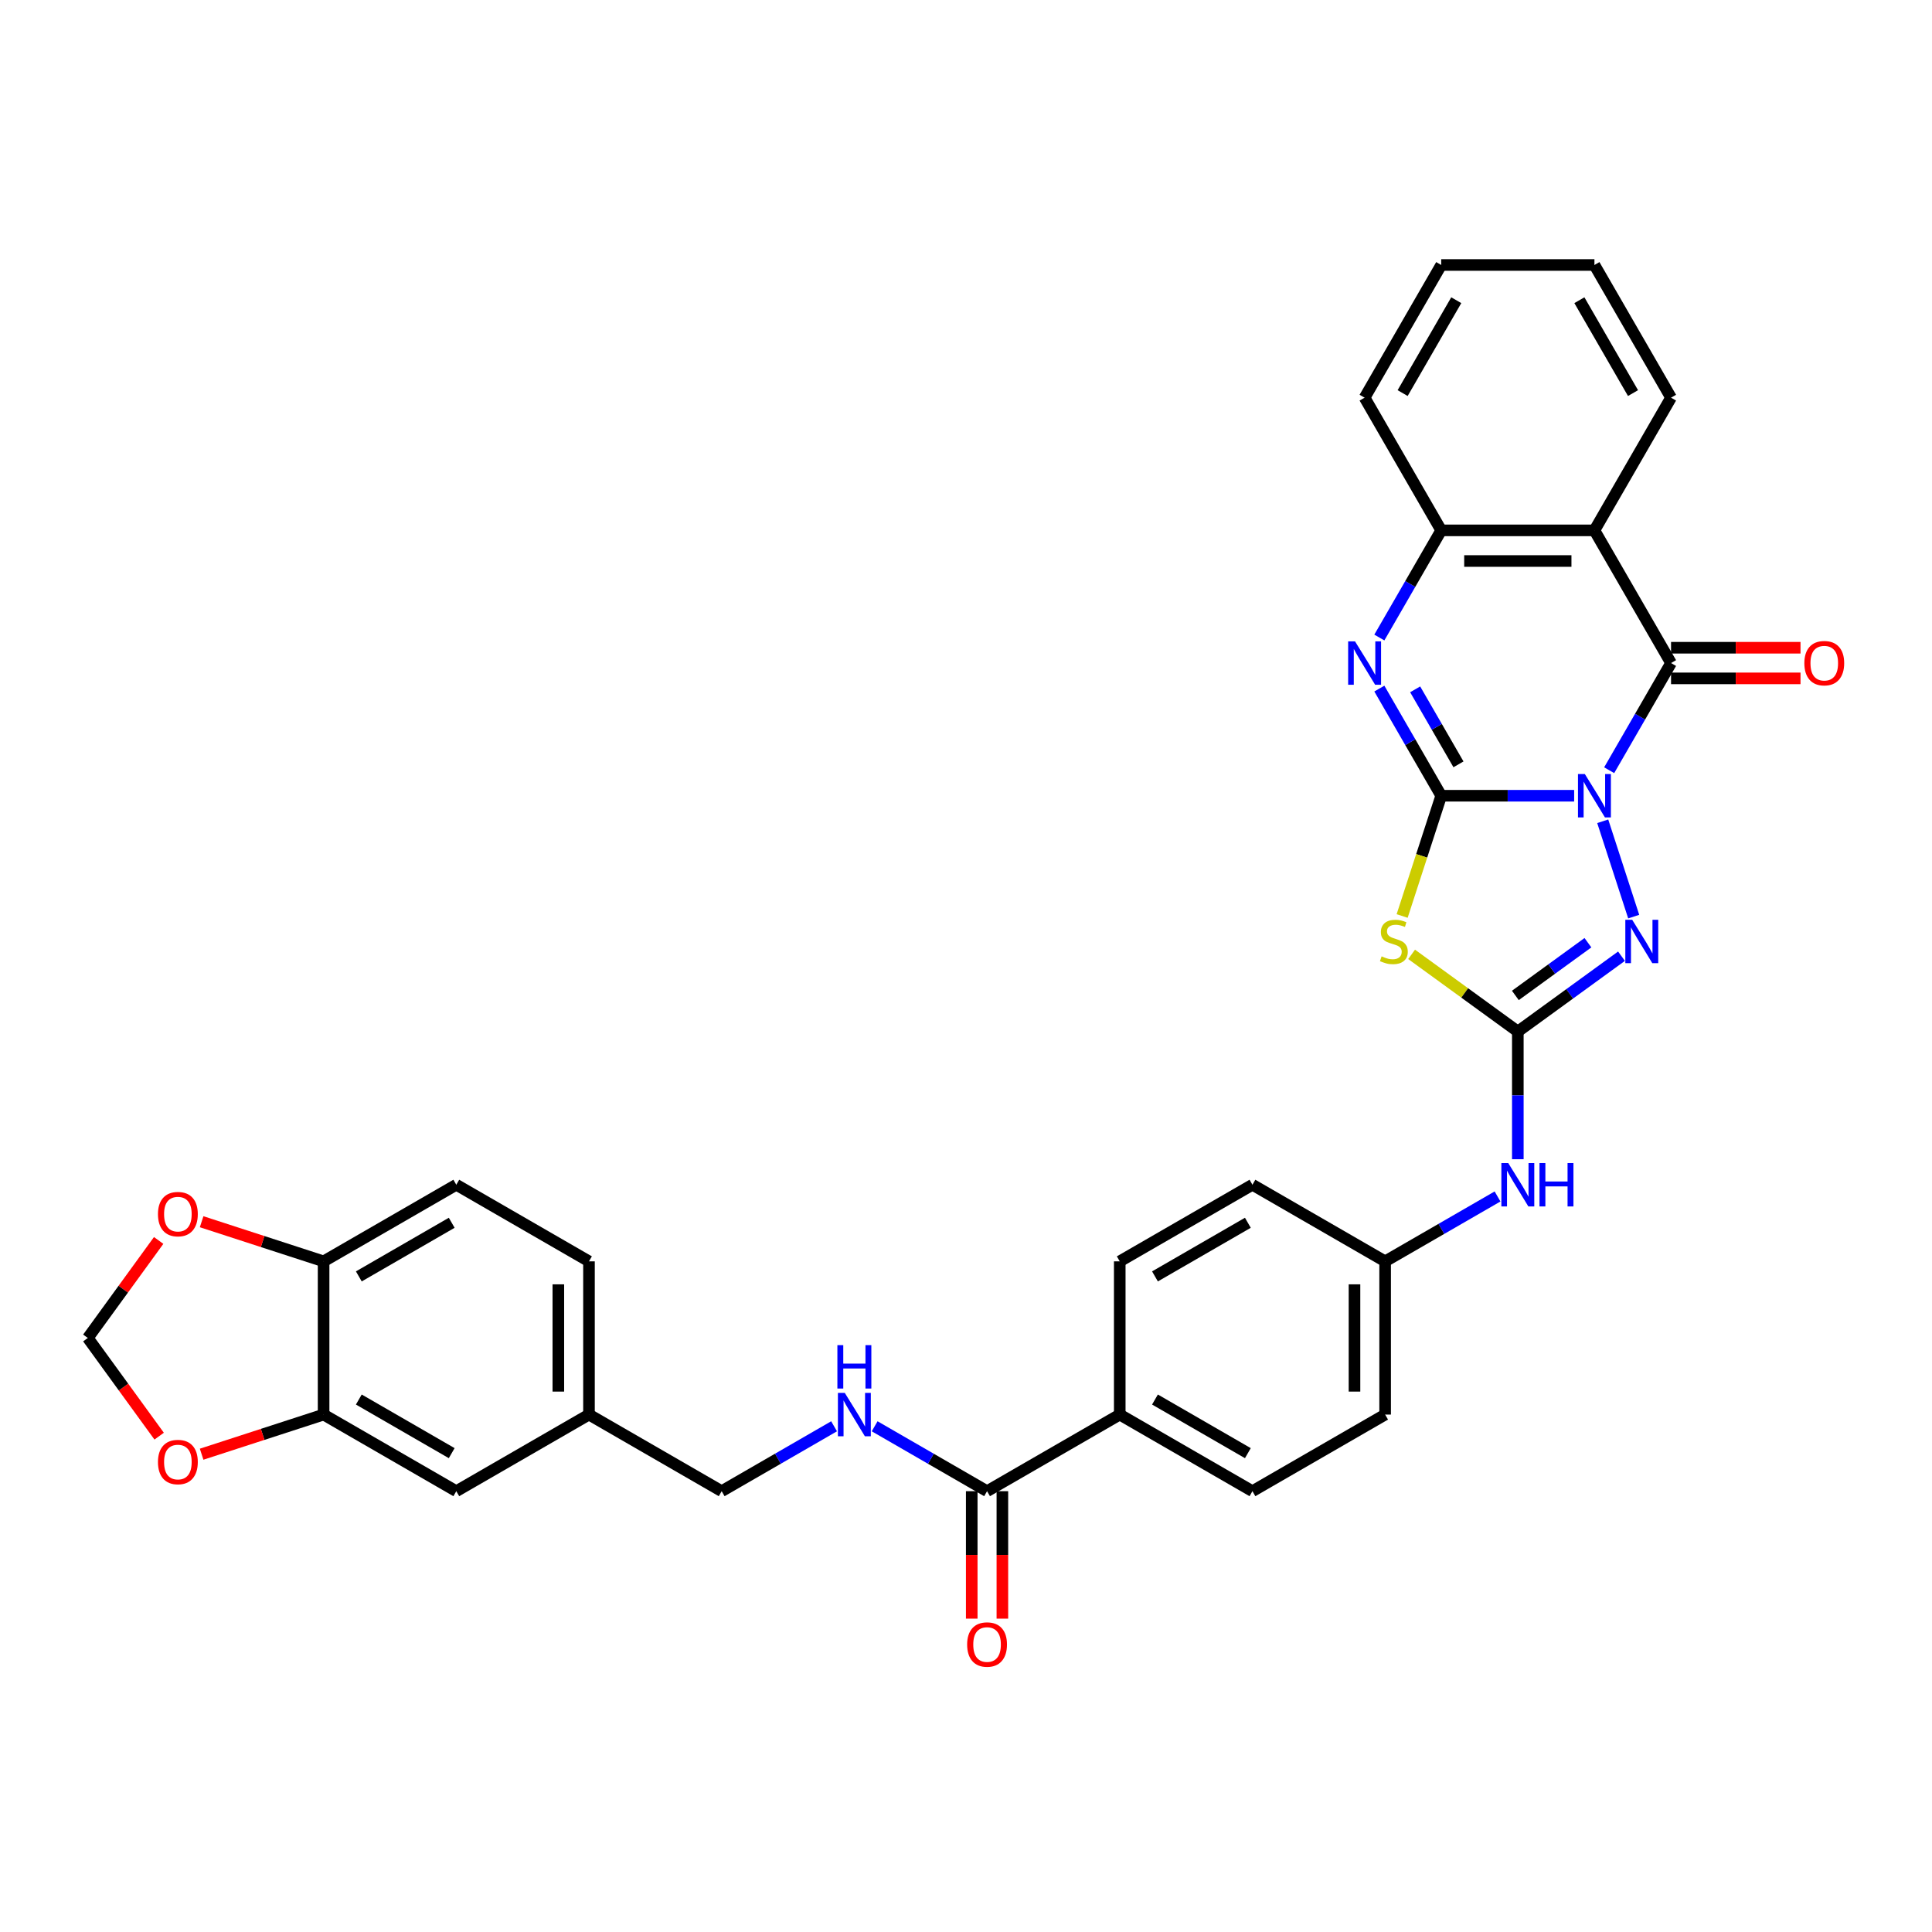 <?xml version='1.0' encoding='iso-8859-1'?>
<svg version='1.1' baseProfile='full'
              xmlns='http://www.w3.org/2000/svg'
                      xmlns:rdkit='http://www.rdkit.org/xml'
                      xmlns:xlink='http://www.w3.org/1999/xlink'
                  xml:space='preserve'
width='1000px' height='1000px' viewBox='0 0 1000 1000'>
<!-- END OF HEADER -->
<rect style='opacity:1.0;fill:#FFFFFF;stroke:none' width='1000' height='1000' x='0' y='0'> </rect>
<path class='bond-0' d='M 814.776,411.877 L 780.373,411.877' style='fill:none;fill-rule:evenodd;stroke:#0000FF;stroke-width:6px;stroke-linecap:butt;stroke-linejoin:miter;stroke-opacity:1' />
<path class='bond-0' d='M 780.373,411.877 L 745.971,411.877' style='fill:none;fill-rule:evenodd;stroke:#000000;stroke-width:6px;stroke-linecap:butt;stroke-linejoin:miter;stroke-opacity:1' />
<path class='bond-1' d='M 832.905,398.665 L 848.917,370.931' style='fill:none;fill-rule:evenodd;stroke:#0000FF;stroke-width:6px;stroke-linecap:butt;stroke-linejoin:miter;stroke-opacity:1' />
<path class='bond-1' d='M 848.917,370.931 L 864.93,343.196' style='fill:none;fill-rule:evenodd;stroke:#000000;stroke-width:6px;stroke-linecap:butt;stroke-linejoin:miter;stroke-opacity:1' />
<path class='bond-3' d='M 829.57,425.09 L 845.603,474.437' style='fill:none;fill-rule:evenodd;stroke:#0000FF;stroke-width:6px;stroke-linecap:butt;stroke-linejoin:miter;stroke-opacity:1' />
<path class='bond-2' d='M 745.971,411.877 L 735.858,442.999' style='fill:none;fill-rule:evenodd;stroke:#000000;stroke-width:6px;stroke-linecap:butt;stroke-linejoin:miter;stroke-opacity:1' />
<path class='bond-2' d='M 735.858,442.999 L 725.746,474.121' style='fill:none;fill-rule:evenodd;stroke:#CCCC00;stroke-width:6px;stroke-linecap:butt;stroke-linejoin:miter;stroke-opacity:1' />
<path class='bond-5' d='M 745.971,411.877 L 729.958,384.143' style='fill:none;fill-rule:evenodd;stroke:#000000;stroke-width:6px;stroke-linecap:butt;stroke-linejoin:miter;stroke-opacity:1' />
<path class='bond-5' d='M 729.958,384.143 L 713.946,356.409' style='fill:none;fill-rule:evenodd;stroke:#0000FF;stroke-width:6px;stroke-linecap:butt;stroke-linejoin:miter;stroke-opacity:1' />
<path class='bond-5' d='M 754.903,395.627 L 743.694,376.213' style='fill:none;fill-rule:evenodd;stroke:#000000;stroke-width:6px;stroke-linecap:butt;stroke-linejoin:miter;stroke-opacity:1' />
<path class='bond-5' d='M 743.694,376.213 L 732.486,356.799' style='fill:none;fill-rule:evenodd;stroke:#0000FF;stroke-width:6px;stroke-linecap:butt;stroke-linejoin:miter;stroke-opacity:1' />
<path class='bond-6' d='M 864.93,343.196 L 825.277,274.515' style='fill:none;fill-rule:evenodd;stroke:#000000;stroke-width:6px;stroke-linecap:butt;stroke-linejoin:miter;stroke-opacity:1' />
<path class='bond-12' d='M 864.93,351.127 L 898.436,351.127' style='fill:none;fill-rule:evenodd;stroke:#000000;stroke-width:6px;stroke-linecap:butt;stroke-linejoin:miter;stroke-opacity:1' />
<path class='bond-12' d='M 898.436,351.127 L 931.943,351.127' style='fill:none;fill-rule:evenodd;stroke:#FF0000;stroke-width:6px;stroke-linecap:butt;stroke-linejoin:miter;stroke-opacity:1' />
<path class='bond-12' d='M 864.93,335.266 L 898.436,335.266' style='fill:none;fill-rule:evenodd;stroke:#000000;stroke-width:6px;stroke-linecap:butt;stroke-linejoin:miter;stroke-opacity:1' />
<path class='bond-12' d='M 898.436,335.266 L 931.943,335.266' style='fill:none;fill-rule:evenodd;stroke:#FF0000;stroke-width:6px;stroke-linecap:butt;stroke-linejoin:miter;stroke-opacity:1' />
<path class='bond-33' d='M 730.647,493.974 L 758.135,513.946' style='fill:none;fill-rule:evenodd;stroke:#CCCC00;stroke-width:6px;stroke-linecap:butt;stroke-linejoin:miter;stroke-opacity:1' />
<path class='bond-33' d='M 758.135,513.946 L 785.624,533.917' style='fill:none;fill-rule:evenodd;stroke:#000000;stroke-width:6px;stroke-linecap:butt;stroke-linejoin:miter;stroke-opacity:1' />
<path class='bond-4' d='M 839.283,494.931 L 812.453,514.424' style='fill:none;fill-rule:evenodd;stroke:#0000FF;stroke-width:6px;stroke-linecap:butt;stroke-linejoin:miter;stroke-opacity:1' />
<path class='bond-4' d='M 812.453,514.424 L 785.624,533.917' style='fill:none;fill-rule:evenodd;stroke:#000000;stroke-width:6px;stroke-linecap:butt;stroke-linejoin:miter;stroke-opacity:1' />
<path class='bond-4' d='M 821.911,487.947 L 803.13,501.592' style='fill:none;fill-rule:evenodd;stroke:#0000FF;stroke-width:6px;stroke-linecap:butt;stroke-linejoin:miter;stroke-opacity:1' />
<path class='bond-4' d='M 803.13,501.592 L 784.35,515.237' style='fill:none;fill-rule:evenodd;stroke:#000000;stroke-width:6px;stroke-linecap:butt;stroke-linejoin:miter;stroke-opacity:1' />
<path class='bond-9' d='M 785.624,533.917 L 785.624,566.964' style='fill:none;fill-rule:evenodd;stroke:#000000;stroke-width:6px;stroke-linecap:butt;stroke-linejoin:miter;stroke-opacity:1' />
<path class='bond-9' d='M 785.624,566.964 L 785.624,600.011' style='fill:none;fill-rule:evenodd;stroke:#0000FF;stroke-width:6px;stroke-linecap:butt;stroke-linejoin:miter;stroke-opacity:1' />
<path class='bond-34' d='M 713.946,329.984 L 729.958,302.25' style='fill:none;fill-rule:evenodd;stroke:#0000FF;stroke-width:6px;stroke-linecap:butt;stroke-linejoin:miter;stroke-opacity:1' />
<path class='bond-34' d='M 729.958,302.25 L 745.971,274.515' style='fill:none;fill-rule:evenodd;stroke:#000000;stroke-width:6px;stroke-linecap:butt;stroke-linejoin:miter;stroke-opacity:1' />
<path class='bond-7' d='M 825.277,274.515 L 745.971,274.515' style='fill:none;fill-rule:evenodd;stroke:#000000;stroke-width:6px;stroke-linecap:butt;stroke-linejoin:miter;stroke-opacity:1' />
<path class='bond-7' d='M 813.381,290.377 L 757.866,290.377' style='fill:none;fill-rule:evenodd;stroke:#000000;stroke-width:6px;stroke-linecap:butt;stroke-linejoin:miter;stroke-opacity:1' />
<path class='bond-26' d='M 825.277,274.515 L 864.93,205.834' style='fill:none;fill-rule:evenodd;stroke:#000000;stroke-width:6px;stroke-linecap:butt;stroke-linejoin:miter;stroke-opacity:1' />
<path class='bond-30' d='M 745.971,274.515 L 706.317,205.834' style='fill:none;fill-rule:evenodd;stroke:#000000;stroke-width:6px;stroke-linecap:butt;stroke-linejoin:miter;stroke-opacity:1' />
<path class='bond-8' d='M 510.899,771.835 L 579.58,732.182' style='fill:none;fill-rule:evenodd;stroke:#000000;stroke-width:6px;stroke-linecap:butt;stroke-linejoin:miter;stroke-opacity:1' />
<path class='bond-11' d='M 510.899,771.835 L 481.809,755.04' style='fill:none;fill-rule:evenodd;stroke:#000000;stroke-width:6px;stroke-linecap:butt;stroke-linejoin:miter;stroke-opacity:1' />
<path class='bond-11' d='M 481.809,755.04 L 452.718,738.244' style='fill:none;fill-rule:evenodd;stroke:#0000FF;stroke-width:6px;stroke-linecap:butt;stroke-linejoin:miter;stroke-opacity:1' />
<path class='bond-19' d='M 502.969,771.835 L 502.969,804.819' style='fill:none;fill-rule:evenodd;stroke:#000000;stroke-width:6px;stroke-linecap:butt;stroke-linejoin:miter;stroke-opacity:1' />
<path class='bond-19' d='M 502.969,804.819 L 502.969,837.802' style='fill:none;fill-rule:evenodd;stroke:#FF0000;stroke-width:6px;stroke-linecap:butt;stroke-linejoin:miter;stroke-opacity:1' />
<path class='bond-19' d='M 518.83,771.835 L 518.83,804.819' style='fill:none;fill-rule:evenodd;stroke:#000000;stroke-width:6px;stroke-linecap:butt;stroke-linejoin:miter;stroke-opacity:1' />
<path class='bond-19' d='M 518.83,804.819 L 518.83,837.802' style='fill:none;fill-rule:evenodd;stroke:#FF0000;stroke-width:6px;stroke-linecap:butt;stroke-linejoin:miter;stroke-opacity:1' />
<path class='bond-23' d='M 775.123,619.285 L 746.033,636.081' style='fill:none;fill-rule:evenodd;stroke:#0000FF;stroke-width:6px;stroke-linecap:butt;stroke-linejoin:miter;stroke-opacity:1' />
<path class='bond-23' d='M 746.033,636.081 L 716.942,652.876' style='fill:none;fill-rule:evenodd;stroke:#000000;stroke-width:6px;stroke-linecap:butt;stroke-linejoin:miter;stroke-opacity:1' />
<path class='bond-10' d='M 167.494,732.182 L 236.175,771.835' style='fill:none;fill-rule:evenodd;stroke:#000000;stroke-width:6px;stroke-linecap:butt;stroke-linejoin:miter;stroke-opacity:1' />
<path class='bond-10' d='M 185.727,724.394 L 233.804,752.151' style='fill:none;fill-rule:evenodd;stroke:#000000;stroke-width:6px;stroke-linecap:butt;stroke-linejoin:miter;stroke-opacity:1' />
<path class='bond-14' d='M 167.494,732.182 L 135.928,742.439' style='fill:none;fill-rule:evenodd;stroke:#000000;stroke-width:6px;stroke-linecap:butt;stroke-linejoin:miter;stroke-opacity:1' />
<path class='bond-14' d='M 135.928,742.439 L 104.362,752.695' style='fill:none;fill-rule:evenodd;stroke:#FF0000;stroke-width:6px;stroke-linecap:butt;stroke-linejoin:miter;stroke-opacity:1' />
<path class='bond-37' d='M 167.494,732.182 L 167.494,652.876' style='fill:none;fill-rule:evenodd;stroke:#000000;stroke-width:6px;stroke-linecap:butt;stroke-linejoin:miter;stroke-opacity:1' />
<path class='bond-25' d='M 431.718,738.244 L 402.628,755.04' style='fill:none;fill-rule:evenodd;stroke:#0000FF;stroke-width:6px;stroke-linecap:butt;stroke-linejoin:miter;stroke-opacity:1' />
<path class='bond-25' d='M 402.628,755.04 L 373.537,771.835' style='fill:none;fill-rule:evenodd;stroke:#000000;stroke-width:6px;stroke-linecap:butt;stroke-linejoin:miter;stroke-opacity:1' />
<path class='bond-13' d='M 167.494,652.876 L 236.175,613.223' style='fill:none;fill-rule:evenodd;stroke:#000000;stroke-width:6px;stroke-linecap:butt;stroke-linejoin:miter;stroke-opacity:1' />
<path class='bond-13' d='M 185.727,660.664 L 233.804,632.907' style='fill:none;fill-rule:evenodd;stroke:#000000;stroke-width:6px;stroke-linecap:butt;stroke-linejoin:miter;stroke-opacity:1' />
<path class='bond-16' d='M 167.494,652.876 L 135.928,642.62' style='fill:none;fill-rule:evenodd;stroke:#000000;stroke-width:6px;stroke-linecap:butt;stroke-linejoin:miter;stroke-opacity:1' />
<path class='bond-16' d='M 135.928,642.62 L 104.362,632.363' style='fill:none;fill-rule:evenodd;stroke:#FF0000;stroke-width:6px;stroke-linecap:butt;stroke-linejoin:miter;stroke-opacity:1' />
<path class='bond-17' d='M 82.378,743.35 L 63.916,717.939' style='fill:none;fill-rule:evenodd;stroke:#FF0000;stroke-width:6px;stroke-linecap:butt;stroke-linejoin:miter;stroke-opacity:1' />
<path class='bond-17' d='M 63.916,717.939 L 45.455,692.529' style='fill:none;fill-rule:evenodd;stroke:#000000;stroke-width:6px;stroke-linecap:butt;stroke-linejoin:miter;stroke-opacity:1' />
<path class='bond-15' d='M 579.58,732.182 L 648.261,771.835' style='fill:none;fill-rule:evenodd;stroke:#000000;stroke-width:6px;stroke-linecap:butt;stroke-linejoin:miter;stroke-opacity:1' />
<path class='bond-15' d='M 597.813,724.394 L 645.89,752.151' style='fill:none;fill-rule:evenodd;stroke:#000000;stroke-width:6px;stroke-linecap:butt;stroke-linejoin:miter;stroke-opacity:1' />
<path class='bond-36' d='M 579.58,732.182 L 579.58,652.876' style='fill:none;fill-rule:evenodd;stroke:#000000;stroke-width:6px;stroke-linecap:butt;stroke-linejoin:miter;stroke-opacity:1' />
<path class='bond-38' d='M 82.124,642.057 L 63.789,667.293' style='fill:none;fill-rule:evenodd;stroke:#FF0000;stroke-width:6px;stroke-linecap:butt;stroke-linejoin:miter;stroke-opacity:1' />
<path class='bond-38' d='M 63.789,667.293 L 45.455,692.529' style='fill:none;fill-rule:evenodd;stroke:#000000;stroke-width:6px;stroke-linecap:butt;stroke-linejoin:miter;stroke-opacity:1' />
<path class='bond-18' d='M 236.175,771.835 L 304.856,732.182' style='fill:none;fill-rule:evenodd;stroke:#000000;stroke-width:6px;stroke-linecap:butt;stroke-linejoin:miter;stroke-opacity:1' />
<path class='bond-20' d='M 236.175,613.223 L 304.856,652.876' style='fill:none;fill-rule:evenodd;stroke:#000000;stroke-width:6px;stroke-linecap:butt;stroke-linejoin:miter;stroke-opacity:1' />
<path class='bond-21' d='M 579.58,652.876 L 648.261,613.223' style='fill:none;fill-rule:evenodd;stroke:#000000;stroke-width:6px;stroke-linecap:butt;stroke-linejoin:miter;stroke-opacity:1' />
<path class='bond-21' d='M 597.813,660.664 L 645.89,632.907' style='fill:none;fill-rule:evenodd;stroke:#000000;stroke-width:6px;stroke-linecap:butt;stroke-linejoin:miter;stroke-opacity:1' />
<path class='bond-22' d='M 648.261,771.835 L 716.942,732.182' style='fill:none;fill-rule:evenodd;stroke:#000000;stroke-width:6px;stroke-linecap:butt;stroke-linejoin:miter;stroke-opacity:1' />
<path class='bond-27' d='M 716.942,652.876 L 648.261,613.223' style='fill:none;fill-rule:evenodd;stroke:#000000;stroke-width:6px;stroke-linecap:butt;stroke-linejoin:miter;stroke-opacity:1' />
<path class='bond-28' d='M 716.942,652.876 L 716.942,732.182' style='fill:none;fill-rule:evenodd;stroke:#000000;stroke-width:6px;stroke-linecap:butt;stroke-linejoin:miter;stroke-opacity:1' />
<path class='bond-28' d='M 701.081,664.772 L 701.081,720.286' style='fill:none;fill-rule:evenodd;stroke:#000000;stroke-width:6px;stroke-linecap:butt;stroke-linejoin:miter;stroke-opacity:1' />
<path class='bond-24' d='M 304.856,732.182 L 373.537,771.835' style='fill:none;fill-rule:evenodd;stroke:#000000;stroke-width:6px;stroke-linecap:butt;stroke-linejoin:miter;stroke-opacity:1' />
<path class='bond-29' d='M 304.856,732.182 L 304.856,652.876' style='fill:none;fill-rule:evenodd;stroke:#000000;stroke-width:6px;stroke-linecap:butt;stroke-linejoin:miter;stroke-opacity:1' />
<path class='bond-29' d='M 288.995,720.286 L 288.995,664.772' style='fill:none;fill-rule:evenodd;stroke:#000000;stroke-width:6px;stroke-linecap:butt;stroke-linejoin:miter;stroke-opacity:1' />
<path class='bond-31' d='M 864.93,205.834 L 825.277,137.153' style='fill:none;fill-rule:evenodd;stroke:#000000;stroke-width:6px;stroke-linecap:butt;stroke-linejoin:miter;stroke-opacity:1' />
<path class='bond-31' d='M 845.245,203.463 L 817.488,155.386' style='fill:none;fill-rule:evenodd;stroke:#000000;stroke-width:6px;stroke-linecap:butt;stroke-linejoin:miter;stroke-opacity:1' />
<path class='bond-35' d='M 706.317,205.834 L 745.971,137.153' style='fill:none;fill-rule:evenodd;stroke:#000000;stroke-width:6px;stroke-linecap:butt;stroke-linejoin:miter;stroke-opacity:1' />
<path class='bond-35' d='M 726.002,203.463 L 753.759,155.386' style='fill:none;fill-rule:evenodd;stroke:#000000;stroke-width:6px;stroke-linecap:butt;stroke-linejoin:miter;stroke-opacity:1' />
<path class='bond-32' d='M 825.277,137.153 L 745.971,137.153' style='fill:none;fill-rule:evenodd;stroke:#000000;stroke-width:6px;stroke-linecap:butt;stroke-linejoin:miter;stroke-opacity:1' />
<path  class='atom-0' d='M 820.312 400.648
L 827.672 412.544
Q 828.401 413.717, 829.575 415.843
Q 830.749 417.968, 830.812 418.095
L 830.812 400.648
L 833.794 400.648
L 833.794 423.107
L 830.717 423.107
L 822.818 410.101
Q 821.898 408.578, 820.915 406.834
Q 819.963 405.089, 819.678 404.55
L 819.678 423.107
L 816.759 423.107
L 816.759 400.648
L 820.312 400.648
' fill='#0000FF'/>
<path  class='atom-3' d='M 715.119 495.011
Q 715.373 495.106, 716.42 495.55
Q 717.467 495.994, 718.609 496.279
Q 719.782 496.533, 720.924 496.533
Q 723.05 496.533, 724.287 495.518
Q 725.524 494.471, 725.524 492.663
Q 725.524 491.426, 724.89 490.665
Q 724.287 489.903, 723.335 489.491
Q 722.384 489.078, 720.797 488.603
Q 718.799 488, 717.593 487.429
Q 716.42 486.858, 715.563 485.652
Q 714.738 484.447, 714.738 482.417
Q 714.738 479.593, 716.642 477.849
Q 718.577 476.104, 722.384 476.104
Q 724.985 476.104, 727.935 477.341
L 727.205 479.784
Q 724.509 478.674, 722.479 478.674
Q 720.29 478.674, 719.084 479.593
Q 717.879 480.482, 717.911 482.036
Q 717.911 483.242, 718.513 483.971
Q 719.148 484.701, 720.036 485.113
Q 720.956 485.526, 722.479 486.001
Q 724.509 486.636, 725.714 487.27
Q 726.92 487.905, 727.776 489.205
Q 728.665 490.474, 728.665 492.663
Q 728.665 495.772, 726.571 497.453
Q 724.509 499.103, 721.051 499.103
Q 719.053 499.103, 717.53 498.659
Q 716.039 498.246, 714.263 497.517
L 715.119 495.011
' fill='#CCCC00'/>
<path  class='atom-4' d='M 844.819 476.072
L 852.179 487.968
Q 852.908 489.142, 854.082 491.267
Q 855.256 493.393, 855.319 493.52
L 855.319 476.072
L 858.301 476.072
L 858.301 498.532
L 855.224 498.532
L 847.325 485.526
Q 846.405 484.003, 845.422 482.258
Q 844.47 480.513, 844.184 479.974
L 844.184 498.532
L 841.266 498.532
L 841.266 476.072
L 844.819 476.072
' fill='#0000FF'/>
<path  class='atom-6' d='M 701.353 331.967
L 708.713 343.863
Q 709.442 345.036, 710.616 347.162
Q 711.79 349.287, 711.853 349.414
L 711.853 331.967
L 714.835 331.967
L 714.835 354.426
L 711.758 354.426
L 703.859 341.42
Q 702.939 339.897, 701.956 338.153
Q 701.004 336.408, 700.718 335.869
L 700.718 354.426
L 697.8 354.426
L 697.8 331.967
L 701.353 331.967
' fill='#0000FF'/>
<path  class='atom-10' d='M 780.659 601.993
L 788.019 613.889
Q 788.748 615.063, 789.922 617.188
Q 791.096 619.314, 791.159 619.441
L 791.159 601.993
L 794.141 601.993
L 794.141 624.453
L 791.064 624.453
L 783.165 611.447
Q 782.245 609.924, 781.262 608.179
Q 780.31 606.434, 780.025 605.895
L 780.025 624.453
L 777.106 624.453
L 777.106 601.993
L 780.659 601.993
' fill='#0000FF'/>
<path  class='atom-10' d='M 796.837 601.993
L 799.883 601.993
L 799.883 611.542
L 811.366 611.542
L 811.366 601.993
L 814.412 601.993
L 814.412 624.453
L 811.366 624.453
L 811.366 614.08
L 799.883 614.08
L 799.883 624.453
L 796.837 624.453
L 796.837 601.993
' fill='#0000FF'/>
<path  class='atom-12' d='M 437.254 720.952
L 444.613 732.848
Q 445.343 734.022, 446.517 736.147
Q 447.69 738.273, 447.754 738.4
L 447.754 720.952
L 450.736 720.952
L 450.736 743.412
L 447.659 743.412
L 439.76 730.406
Q 438.84 728.883, 437.856 727.138
Q 436.905 725.393, 436.619 724.854
L 436.619 743.412
L 433.701 743.412
L 433.701 720.952
L 437.254 720.952
' fill='#0000FF'/>
<path  class='atom-12' d='M 433.431 696.247
L 436.476 696.247
L 436.476 705.795
L 447.96 705.795
L 447.96 696.247
L 451.005 696.247
L 451.005 718.706
L 447.96 718.706
L 447.96 708.333
L 436.476 708.333
L 436.476 718.706
L 433.431 718.706
L 433.431 696.247
' fill='#0000FF'/>
<path  class='atom-13' d='M 933.926 343.26
Q 933.926 337.867, 936.591 334.853
Q 939.255 331.84, 944.236 331.84
Q 949.216 331.84, 951.881 334.853
Q 954.545 337.867, 954.545 343.26
Q 954.545 348.716, 951.849 351.825
Q 949.153 354.902, 944.236 354.902
Q 939.287 354.902, 936.591 351.825
Q 933.926 348.748, 933.926 343.26
M 944.236 352.364
Q 947.662 352.364, 949.502 350.08
Q 951.373 347.764, 951.373 343.26
Q 951.373 338.85, 949.502 336.63
Q 947.662 334.378, 944.236 334.378
Q 940.81 334.378, 938.938 336.598
Q 937.098 338.819, 937.098 343.26
Q 937.098 347.796, 938.938 350.08
Q 940.81 352.364, 944.236 352.364
' fill='#FF0000'/>
<path  class='atom-15' d='M 81.76 756.752
Q 81.76 751.36, 84.424 748.346
Q 87.089 745.332, 92.07 745.332
Q 97.05 745.332, 99.715 748.346
Q 102.379 751.36, 102.379 756.752
Q 102.379 762.209, 99.683 765.318
Q 96.987 768.395, 92.07 768.395
Q 87.121 768.395, 84.424 765.318
Q 81.76 762.24, 81.76 756.752
M 92.07 765.857
Q 95.496 765.857, 97.335 763.573
Q 99.207 761.257, 99.207 756.752
Q 99.207 752.343, 97.335 750.122
Q 95.496 747.87, 92.07 747.87
Q 88.644 747.87, 86.772 750.091
Q 84.932 752.311, 84.932 756.752
Q 84.932 761.289, 86.772 763.573
Q 88.644 765.857, 92.07 765.857
' fill='#FF0000'/>
<path  class='atom-17' d='M 81.76 628.433
Q 81.76 623.04, 84.424 620.026
Q 87.089 617.012, 92.07 617.012
Q 97.05 617.012, 99.715 620.026
Q 102.379 623.04, 102.379 628.433
Q 102.379 633.889, 99.683 636.998
Q 96.987 640.075, 92.07 640.075
Q 87.121 640.075, 84.424 636.998
Q 81.76 633.921, 81.76 628.433
M 92.07 637.537
Q 95.496 637.537, 97.335 635.253
Q 99.207 632.937, 99.207 628.433
Q 99.207 624.023, 97.335 621.803
Q 95.496 619.55, 92.07 619.55
Q 88.644 619.55, 86.772 621.771
Q 84.932 623.991, 84.932 628.433
Q 84.932 632.969, 86.772 635.253
Q 88.644 637.537, 92.07 637.537
' fill='#FF0000'/>
<path  class='atom-20' d='M 500.59 851.205
Q 500.59 845.812, 503.254 842.798
Q 505.919 839.785, 510.899 839.785
Q 515.88 839.785, 518.544 842.798
Q 521.209 845.812, 521.209 851.205
Q 521.209 856.661, 518.513 859.77
Q 515.816 862.847, 510.899 862.847
Q 505.951 862.847, 503.254 859.77
Q 500.59 856.693, 500.59 851.205
M 510.899 860.309
Q 514.325 860.309, 516.165 858.025
Q 518.037 855.709, 518.037 851.205
Q 518.037 846.795, 516.165 844.575
Q 514.325 842.322, 510.899 842.322
Q 507.473 842.322, 505.602 844.543
Q 503.762 846.763, 503.762 851.205
Q 503.762 855.741, 505.602 858.025
Q 507.473 860.309, 510.899 860.309
' fill='#FF0000'/>
</svg>
